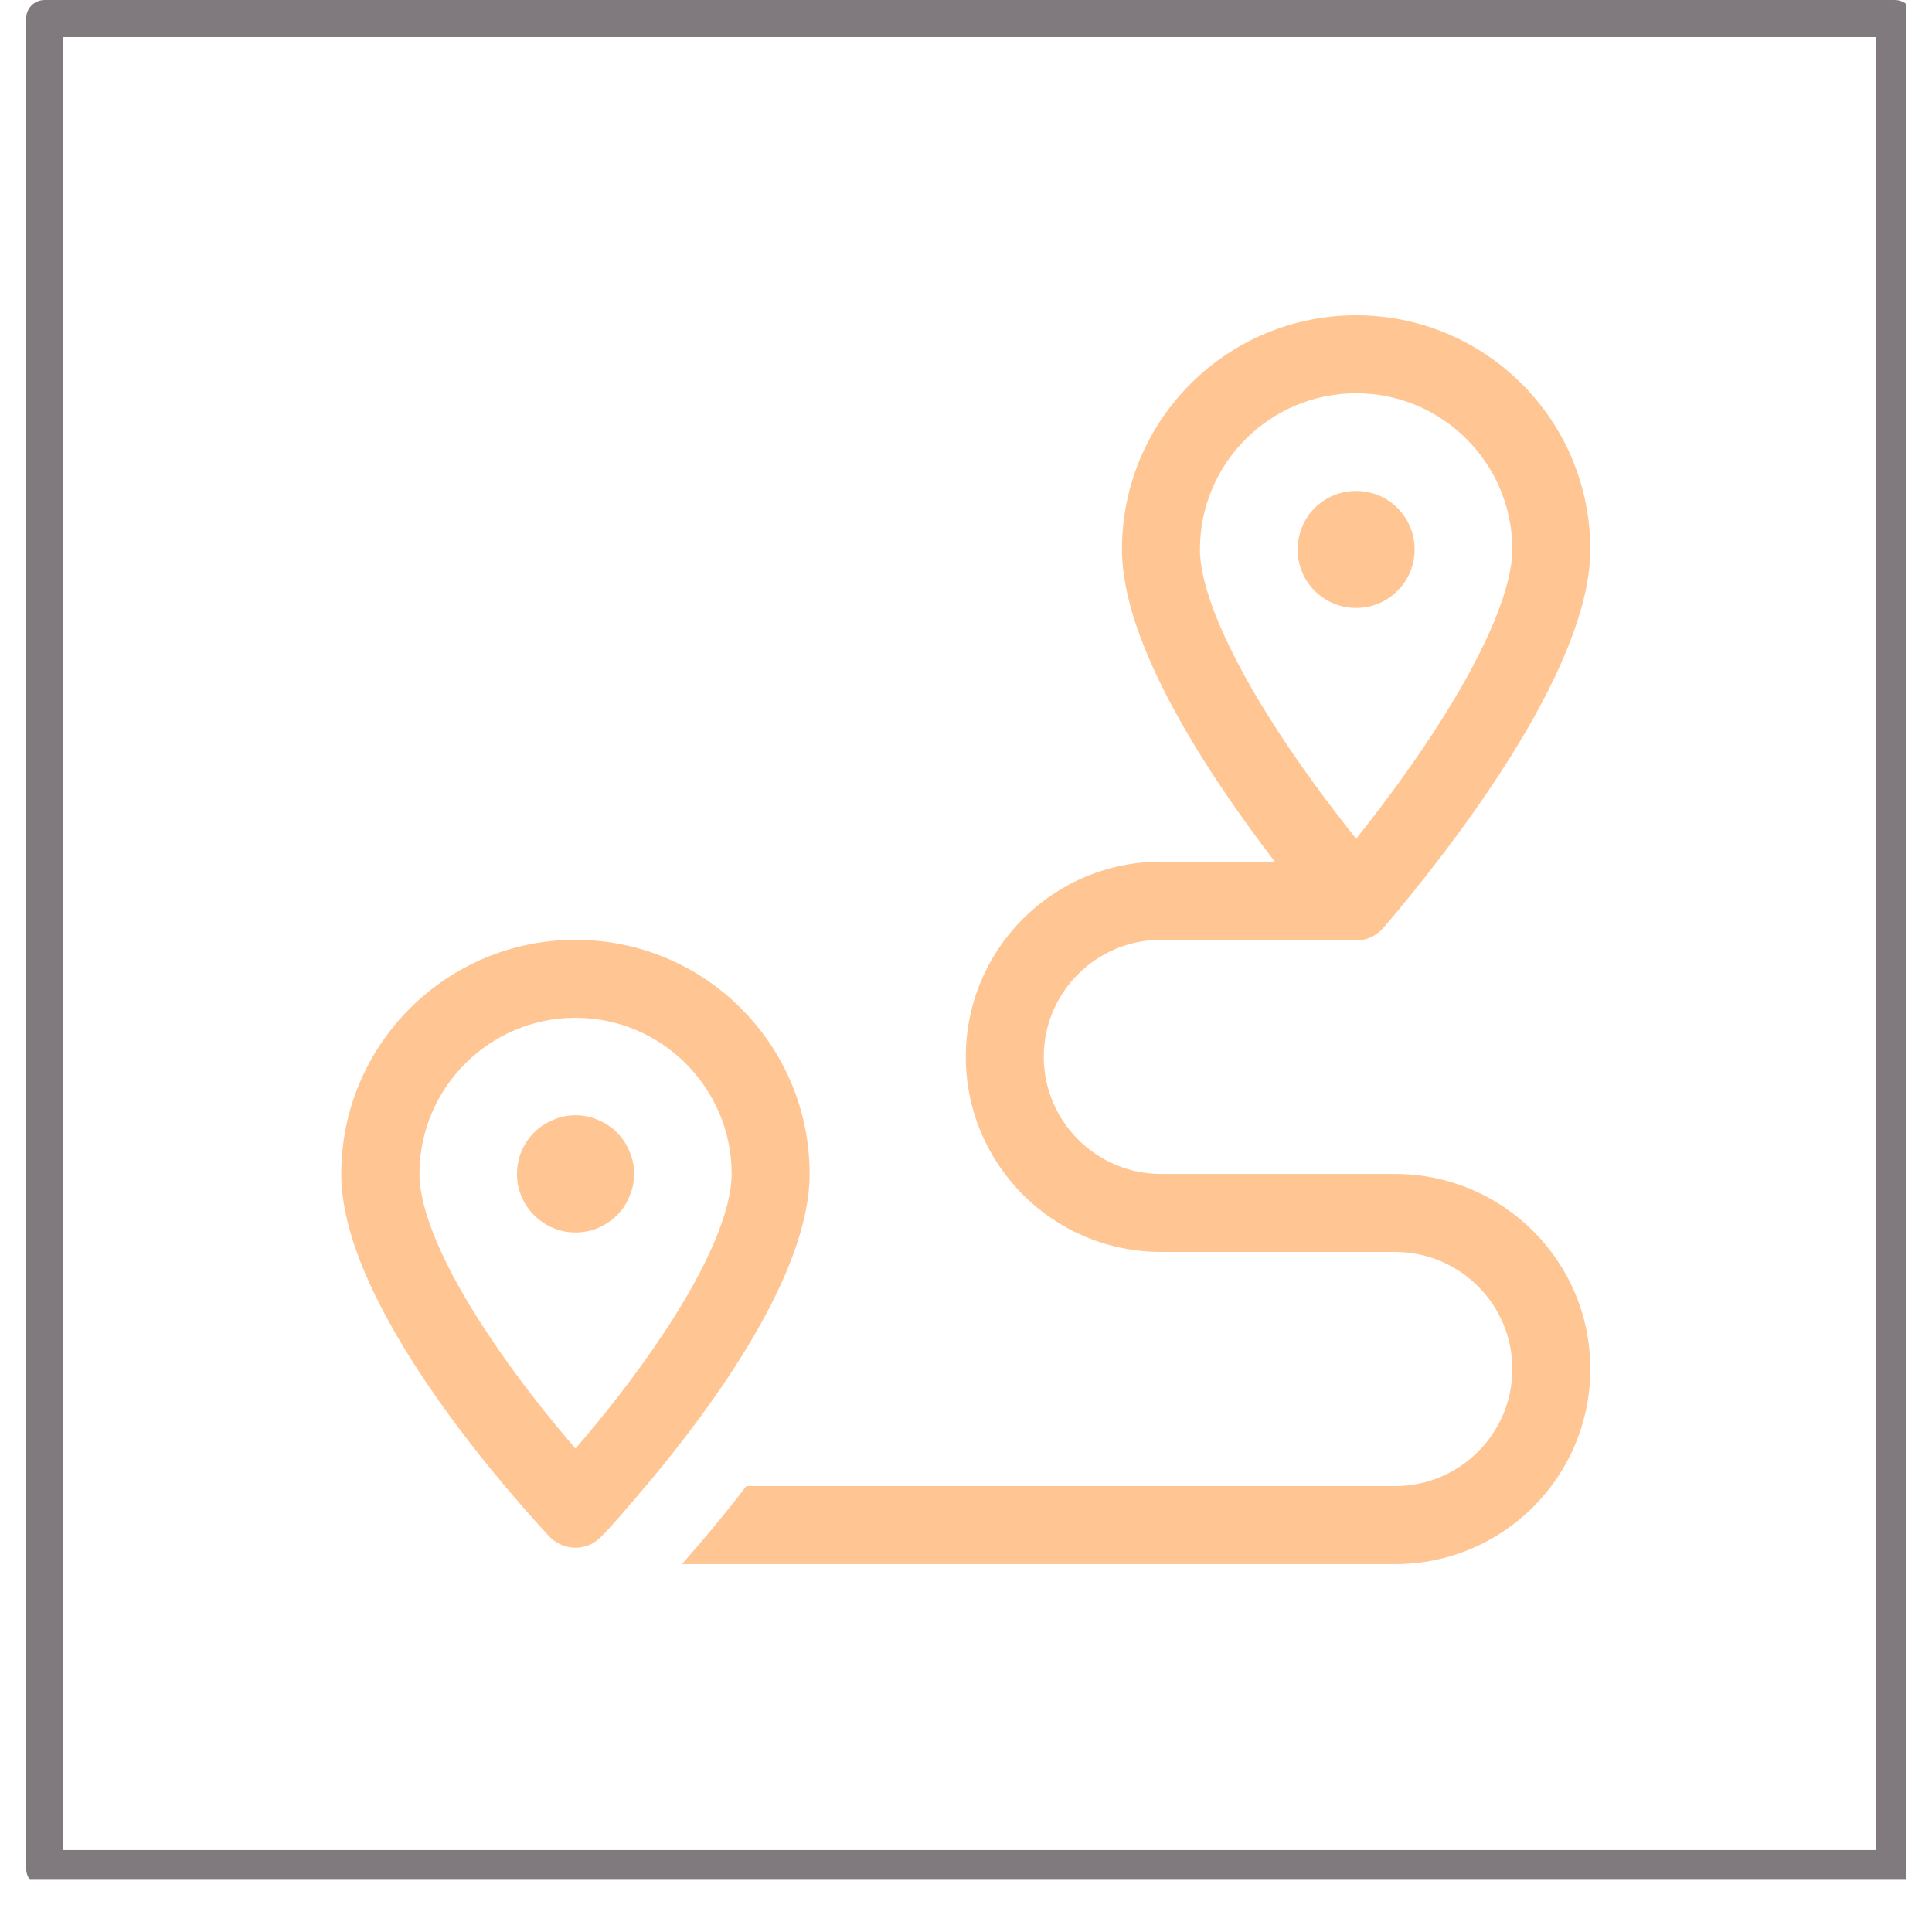 <svg xmlns="http://www.w3.org/2000/svg" xmlns:xlink="http://www.w3.org/1999/xlink" width="48" zoomAndPan="magnify" viewBox="0 0 36 36" height="48" preserveAspectRatio="xMidYMid meet" version="1.0"><defs><clipPath id="45ef008330"><path d="M 6.359 5.875 L 29.711 5.875 L 29.711 29.227 L 6.359 29.227 Z M 6.359 5.875 " clip-rule="nonzero"/></clipPath><clipPath id="c4eb08854f"><path d="M 0.488 0 L 35.512 0 L 35.512 35.027 L 0.488 35.027 Z M 0.488 0 " clip-rule="nonzero"/></clipPath></defs><g clip-path="url(#45ef008330)"><path fill="#ffc694" d="M 26.91 13.336 C 26.379 14.188 25.773 14.996 25.27 15.629 C 24.766 14.996 24.16 14.188 23.629 13.336 C 22.82 12.043 22.359 10.93 22.359 10.238 C 22.359 8.633 23.664 7.328 25.27 7.328 C 26.875 7.328 28.18 8.633 28.18 10.238 C 28.18 10.93 27.719 12.043 26.91 13.336 Z M 25.785 17.281 C 26.945 15.922 29.633 12.52 29.633 10.238 C 29.633 7.828 27.68 5.875 25.27 5.875 C 22.859 5.875 20.906 7.828 20.906 10.238 C 20.906 11.996 22.496 14.414 23.754 16.055 L 21.633 16.055 C 19.625 16.055 17.996 17.684 17.996 19.691 C 17.996 21.699 19.625 23.328 21.633 23.328 L 25.996 23.328 C 27.199 23.328 28.18 24.305 28.18 25.508 C 28.18 26.715 27.199 27.691 25.996 27.691 L 13.906 27.691 C 13.48 28.25 13.059 28.746 12.707 29.145 L 25.996 29.145 C 28.004 29.145 29.633 27.52 29.633 25.508 C 29.633 23.5 28.004 21.875 25.996 21.875 L 21.633 21.875 C 20.43 21.875 19.449 20.895 19.449 19.691 C 19.449 18.488 20.43 17.512 21.633 17.512 L 25.129 17.512 C 25.359 17.559 25.613 17.484 25.785 17.281 Z M 12.371 24.836 C 11.836 25.645 11.23 26.406 10.723 26.992 C 10.219 26.406 9.609 25.645 9.078 24.836 C 8.266 23.613 7.816 22.555 7.816 21.875 C 7.816 20.27 9.121 18.965 10.723 18.965 C 12.328 18.965 13.633 20.27 13.633 21.875 C 13.633 22.555 13.184 23.613 12.371 24.836 Z M 12.023 27.703 C 13.309 26.18 15.086 23.727 15.086 21.875 C 15.086 19.465 13.133 17.512 10.723 17.512 C 8.316 17.512 6.359 19.465 6.359 21.875 C 6.359 24.168 9.078 27.375 10.223 28.617 C 10.496 28.914 10.953 28.914 11.219 28.617 C 11.293 28.543 11.371 28.453 11.453 28.363 C 11.535 28.273 11.625 28.172 11.715 28.062 C 11.816 27.949 11.914 27.832 12.02 27.703 Z M 26.359 10.238 C 26.359 10.094 26.332 9.953 26.277 9.82 C 26.223 9.688 26.141 9.57 26.039 9.465 C 25.938 9.363 25.82 9.285 25.688 9.23 C 25.555 9.176 25.414 9.148 25.27 9.148 C 25.125 9.148 24.984 9.176 24.852 9.23 C 24.719 9.285 24.602 9.363 24.496 9.465 C 24.395 9.57 24.316 9.688 24.262 9.82 C 24.207 9.953 24.18 10.094 24.18 10.238 C 24.18 10.383 24.207 10.523 24.262 10.656 C 24.316 10.789 24.395 10.906 24.496 11.008 C 24.602 11.113 24.719 11.191 24.852 11.246 C 24.984 11.301 25.125 11.328 25.27 11.328 C 25.414 11.328 25.555 11.301 25.688 11.246 C 25.82 11.191 25.938 11.113 26.039 11.008 C 26.141 10.906 26.223 10.789 26.277 10.656 C 26.332 10.523 26.359 10.383 26.359 10.238 Z M 10.723 22.965 C 10.867 22.965 11.008 22.938 11.141 22.883 C 11.273 22.824 11.395 22.746 11.496 22.645 C 11.598 22.543 11.676 22.426 11.73 22.289 C 11.789 22.156 11.816 22.02 11.816 21.875 C 11.816 21.73 11.789 21.59 11.73 21.457 C 11.676 21.324 11.598 21.203 11.496 21.102 C 11.395 21 11.273 20.922 11.141 20.867 C 11.008 20.809 10.867 20.781 10.723 20.781 C 10.578 20.781 10.441 20.809 10.309 20.867 C 10.172 20.922 10.055 21 9.953 21.102 C 9.852 21.203 9.773 21.324 9.715 21.457 C 9.66 21.59 9.633 21.73 9.633 21.875 C 9.633 22.02 9.66 22.156 9.715 22.289 C 9.773 22.426 9.852 22.543 9.953 22.645 C 10.055 22.746 10.172 22.824 10.309 22.883 C 10.441 22.938 10.578 22.965 10.723 22.965 Z M 10.723 22.965 " fill-opacity="1" fill-rule="nonzero"/></g><g clip-path="url(#c4eb08854f)"><path fill="#80797d" d="M 34.961 34.473 L 1.176 34.473 L 1.176 0.691 L 34.961 0.691 Z M 35.305 0 L 0.832 0 C 0.641 0 0.488 0.152 0.488 0.344 L 0.488 34.82 C 0.488 35.012 0.641 35.164 0.832 35.164 L 35.305 35.164 C 35.496 35.164 35.648 35.012 35.648 34.82 L 35.648 0.344 C 35.648 0.152 35.496 0 35.305 0 " fill-opacity="1" fill-rule="nonzero"/></g></svg>
